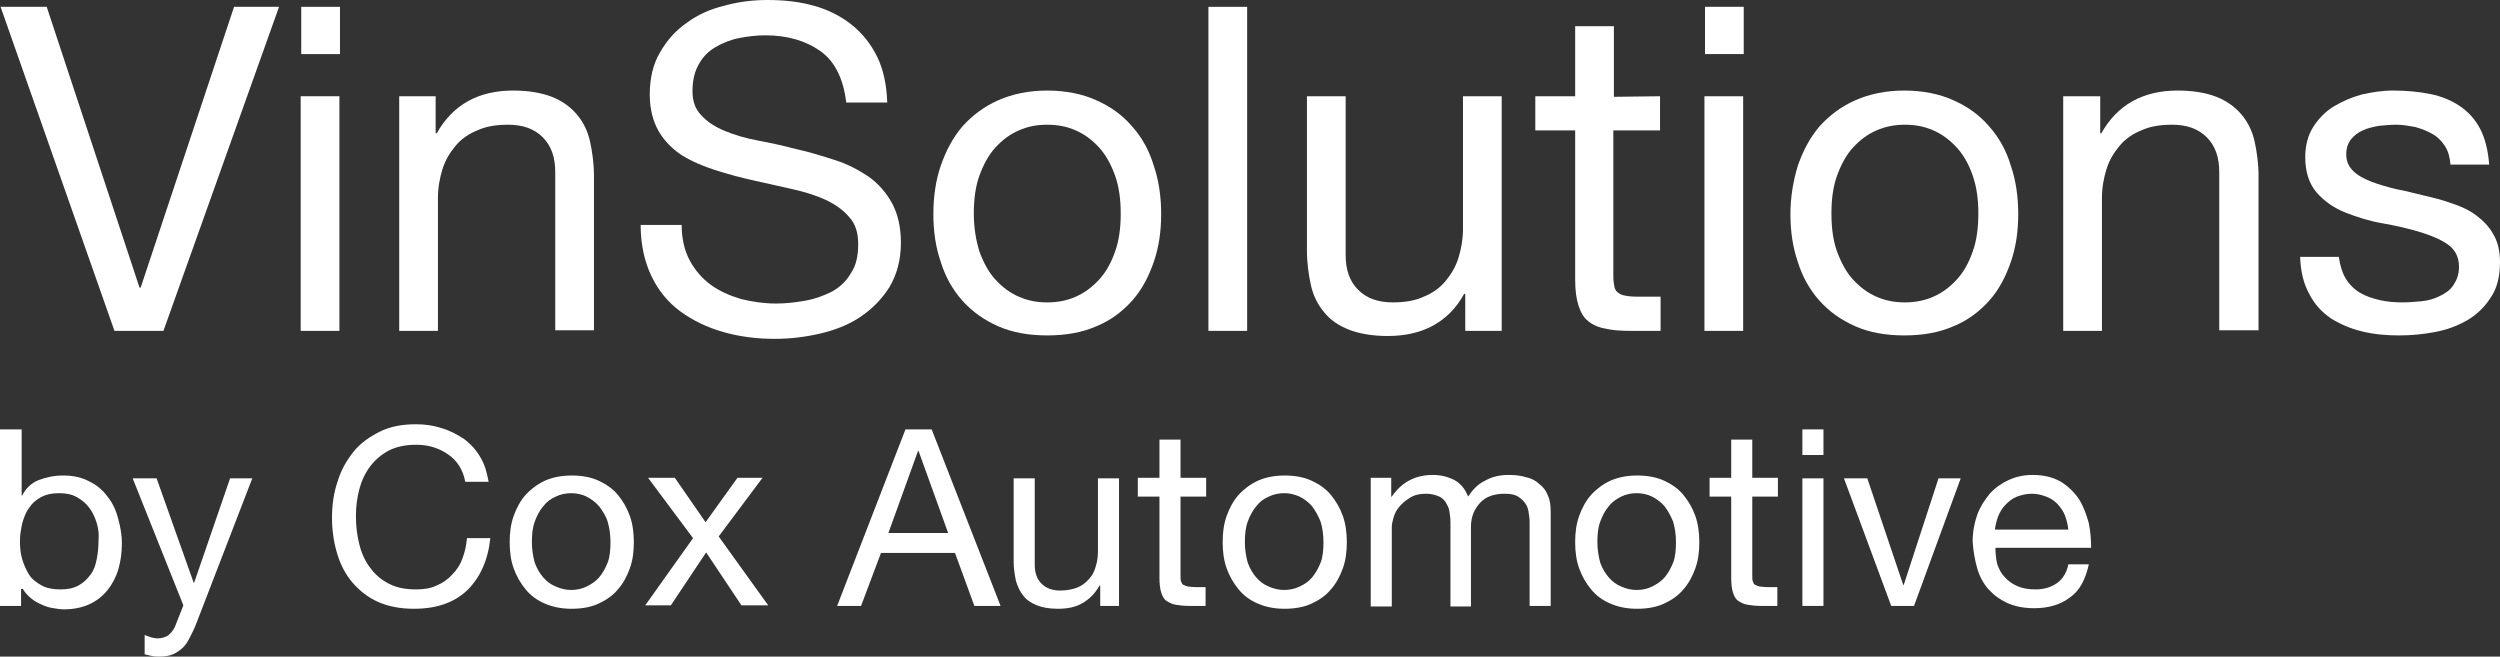 <?xml version="1.0" encoding="UTF-8"?>
<svg id="Layer_2" data-name="Layer 2" xmlns="http://www.w3.org/2000/svg" viewBox="0 0 439 115.3">
  <rect x="0" y="0" width="439" height="115.3" fill="#333333" stroke="none"/>
  <defs>
    <style>
      .cls-1 {
        fill: #fff;
      }
    </style>
  </defs>
  <g id="Layer_1-2" data-name="Layer 1">
    <g>
      <path class="cls-1" d="M20.1,58.1L.1,1.2h8.1l16.3,49.3h.2L41.1,1.2h7.9l-20.3,56.9h-8.6Z"/>
      <g>
        <path class="cls-1" d="M52.9,9.5V1.2h6.8v8.3h-6.8ZM59.6,16.9v41.2h-6.8V16.9h6.8Z"/>
        <path class="cls-1" d="M76.5,16.9v6.5h.2c2.8-5,7.3-7.5,13.4-7.5,2.7,0,5,.4,6.8,1.1s3.3,1.8,4.4,3.1c1.1,1.3,1.9,2.9,2.3,4.7s.7,3.9.7,6.1v27.1h-6.8v-27.8c0-2.6-.7-4.6-2.2-6.1s-3.5-2.2-6.1-2.2c-2.1,0-3.9.3-5.4,1-1.5.6-2.8,1.5-3.8,2.7s-1.8,2.5-2.3,4.1c-.5,1.6-.8,3.3-.8,5.1v23.3h-6.8V16.9h6.4Z"/>
        <path class="cls-1" d="M144.1,9c-2.5-1.8-5.8-2.8-9.7-2.8-1.6,0-3.2.2-4.7.5s-2.9.9-4.1,1.6c-1.2.7-2.2,1.7-2.9,3-.7,1.2-1.1,2.8-1.1,4.7,0,1.8.5,3.2,1.6,4.3,1,1.1,2.4,2,4.1,2.7s3.7,1.3,5.9,1.7c2.2.4,4.4.9,6.7,1.5,2.3.5,4.5,1.2,6.7,1.9s4.1,1.7,5.9,2.9c1.7,1.2,3.1,2.8,4.1,4.6s1.6,4.2,1.6,7c0,3-.7,5.6-2,7.8-1.4,2.2-3.1,3.9-5.2,5.3-2.1,1.4-4.5,2.3-7.1,2.9s-5.2.9-7.9.9c-3.2,0-6.2-.4-9-1.2s-5.3-2-7.5-3.6-3.9-3.7-5.1-6.2-1.9-5.5-1.9-9h7.2c0,2.4.5,4.5,1.4,6.2s2.2,3.2,3.7,4.3,3.3,1.9,5.3,2.5c2,.5,4.1.8,6.2.8,1.7,0,3.4-.2,5.1-.5s3.3-.9,4.7-1.6c1.4-.8,2.5-1.8,3.3-3.2.9-1.3,1.3-3,1.3-5.1s-.5-3.6-1.6-4.8c-1-1.2-2.4-2.2-4.1-3s-3.7-1.4-5.9-1.9c-2.2-.5-4.4-1-6.7-1.5-2.3-.5-4.5-1.1-6.7-1.8s-4.1-1.5-5.9-2.6c-1.7-1.1-3.1-2.5-4.1-4.2s-1.6-3.9-1.6-6.5c0-2.9.6-5.4,1.8-7.4,1.2-2.1,2.7-3.8,4.7-5.2,1.9-1.4,4.1-2.4,6.6-3,2.5-.7,5-1,7.6-1,2.9,0,5.6.3,8.1,1,2.5.7,4.7,1.8,6.6,3.3s3.4,3.4,4.5,5.6,1.7,5,1.8,8.1h-7.2c-.5-4.2-2-7.2-4.5-9h0Z"/>
        <path class="cls-1" d="M165.2,29.1c.9-2.6,2.1-4.9,3.8-6.9,1.7-1.9,3.8-3.5,6.3-4.6s5.4-1.7,8.6-1.7,6.2.6,8.6,1.7c2.5,1.1,4.6,2.6,6.3,4.6,1.7,1.9,3,4.2,3.8,6.9.9,2.6,1.3,5.5,1.3,8.5s-.4,5.8-1.3,8.4c-.9,2.6-2.1,4.9-3.8,6.8-1.7,1.9-3.8,3.5-6.3,4.5-2.5,1.1-5.4,1.6-8.6,1.6s-6.1-.5-8.6-1.6-4.6-2.6-6.3-4.5c-1.7-1.9-3-4.2-3.8-6.8-.9-2.6-1.3-5.4-1.3-8.4s.4-5.9,1.3-8.5ZM172,44.2c.7,1.9,1.6,3.6,2.8,4.9,1.2,1.3,2.5,2.3,4.1,3s3.2,1,5,1,3.4-.3,5-1,2.9-1.7,4.1-3,2.1-2.9,2.8-4.9c.7-1.9,1-4.2,1-6.7s-.3-4.7-1-6.7c-.7-1.9-1.6-3.6-2.8-4.9-1.2-1.3-2.5-2.3-4.1-3s-3.2-1-5-1-3.4.3-5,1-2.9,1.7-4.1,3-2.1,3-2.8,4.9c-.7,1.9-1,4.2-1,6.7s.4,4.8,1,6.7Z"/>
        <path class="cls-1" d="M219,1.2v56.9h-6.8V1.2h6.8Z"/>
        <path class="cls-1" d="M257.3,58.1v-6.5h-.2c-1.4,2.6-3.3,4.4-5.5,5.6-2.2,1.2-4.9,1.8-7.9,1.8-2.7,0-5-.4-6.8-1.1s-3.3-1.7-4.4-3.1c-1.1-1.3-1.9-2.9-2.3-4.7s-.7-3.9-.7-6.1v-27.1h6.8v27.9c0,2.6.7,4.6,2.2,6.1s3.5,2.2,6.1,2.2c2.1,0,3.9-.3,5.4-1,1.5-.6,2.8-1.5,3.8-2.7s1.8-2.5,2.3-4.1.8-3.3.8-5.1v-23.3h6.8v41.2h-6.4Z"/>
        <path class="cls-1" d="M291.5,16.9v6h-8.2v25.6c0,.8.1,1.4.2,1.9s.4.9.8,1.1c.4.3.9.4,1.6.5s1.5.1,2.6.1h3.1v6h-5.2c-1.8,0-3.3-.1-4.5-.4-1.2-.2-2.3-.7-3-1.3-.8-.6-1.3-1.5-1.7-2.7-.4-1.2-.6-2.7-.6-4.6v-26.2h-7v-6h7V4.6h6.8v12.4l8.1-.1h0Z"/>
        <path class="cls-1" d="M299.4,9.5V1.2h6.8v8.3h-6.8ZM306.1,16.9v41.2h-6.8V16.9h6.8Z"/>
        <path class="cls-1" d="M315.7,29.1c.9-2.6,2.1-4.9,3.8-6.9,1.7-1.9,3.8-3.5,6.3-4.6s5.4-1.7,8.6-1.7,6.2.6,8.6,1.7c2.5,1.1,4.6,2.6,6.3,4.6,1.7,1.9,3,4.2,3.8,6.9.9,2.6,1.3,5.5,1.3,8.5s-.4,5.8-1.3,8.4c-.9,2.6-2.1,4.9-3.8,6.8-1.7,1.9-3.8,3.5-6.3,4.5-2.5,1.1-5.4,1.6-8.6,1.6s-6.1-.5-8.6-1.6-4.6-2.6-6.3-4.5c-1.7-1.9-3-4.2-3.8-6.8-.9-2.6-1.3-5.4-1.3-8.4s.5-5.9,1.3-8.5ZM322.6,44.2c.7,1.9,1.6,3.6,2.8,4.9,1.2,1.3,2.5,2.3,4.1,3s3.2,1,5,1c1.7,0,3.4-.3,5-1s2.9-1.7,4.1-3,2.1-2.9,2.8-4.9c.7-1.9,1-4.2,1-6.7s-.3-4.7-1-6.7-1.6-3.6-2.8-4.9c-1.2-1.3-2.5-2.3-4.1-3s-3.2-1-5-1c-1.7,0-3.4.3-5,1s-2.9,1.7-4.1,3-2.1,3-2.8,4.9c-.7,1.9-1,4.2-1,6.7s.3,4.8,1,6.7Z"/>
        <path class="cls-1" d="M368.8,16.9v6.5h.2c2.8-5,7.3-7.5,13.4-7.5,2.7,0,5,.4,6.8,1.1s3.3,1.8,4.4,3.1c1.1,1.3,1.9,2.9,2.3,4.7.4,1.8.7,3.9.7,6.1v27.1h-6.9v-27.8c0-2.6-.7-4.6-2.2-6.1s-3.5-2.2-6.1-2.2c-2.1,0-3.9.3-5.4,1-1.5.6-2.8,1.5-3.8,2.7s-1.8,2.5-2.3,4.1c-.5,1.6-.8,3.3-.8,5.1v23.3h-6.8V16.9h6.5Z"/>
        <path class="cls-1" d="M411.9,48.9c.6,1,1.5,1.9,2.5,2.5s2.2,1,3.5,1.3,2.6.4,4,.4c1.1,0,2.2-.1,3.3-.2s2.2-.4,3.2-.9,1.8-1,2.4-1.9,1-1.9,1-3.2c0-1.8-.7-3.1-2-4s-3-1.6-5-2.2c-2-.6-4.2-1.1-6.5-1.5s-4.5-1.1-6.5-1.9-3.7-2-5-3.5-2-3.6-2-6.2c0-2.1.5-3.9,1.4-5.3s2.1-2.7,3.6-3.6,3.1-1.6,4.9-2.1c1.8-.4,3.6-.7,5.5-.7,2.3,0,4.5.2,6.5.6s3.7,1.1,5.2,2.1,2.7,2.3,3.6,4c.9,1.7,1.4,3.8,1.6,6.3h-6.8c-.1-1.3-.4-2.4-1-3.3s-1.3-1.6-2.2-2.1-1.9-.9-3-1.2c-1.1-.2-2.2-.4-3.3-.4-1,0-2,.1-3.1.2-1,.2-2,.4-2.8.8-.9.4-1.5.9-2.1,1.6-.5.7-.8,1.5-.8,2.6,0,1.2.4,2.1,1.2,2.9.8.8,1.9,1.4,3.2,1.9s2.7.9,4.3,1.3c1.6.3,3.2.7,4.8,1.1,1.7.4,3.4.8,5,1.4,1.6.5,3.1,1.2,4.3,2.1s2.3,2,3,3.3c.8,1.3,1.2,3,1.2,4.9,0,2.5-.5,4.6-1.6,6.2-1,1.6-2.4,3-4.1,4-1.7,1-3.6,1.7-5.7,2.1-2.1.4-4.2.6-6.3.6-2.3,0-4.5-.2-6.5-.7-2.1-.5-3.9-1.3-5.5-2.3-1.6-1.1-2.9-2.5-3.8-4.3-1-1.8-1.5-3.9-1.6-6.5h6.8c.2,1.5.6,2.8,1.2,3.8h0Z"/>
      </g>
    </g>
    <g>
      <path class="cls-1" d="M3.8,75.4v11.6h.1c.6-1.2,1.6-2.2,2.9-2.7s2.7-.8,4.3-.8c1.7,0,3.2.3,4.5,1,1.3.6,2.4,1.5,3.2,2.6.9,1.1,1.5,2.3,1.9,3.8.4,1.4.7,2.9.7,4.5s-.2,3.1-.6,4.5c-.4,1.4-1.1,2.7-1.9,3.7-.9,1.1-1.9,1.9-3.2,2.5s-2.8.9-4.5.9c-.6,0-1.2-.1-1.8-.2-.7-.1-1.4-.3-2-.6-.7-.3-1.3-.6-1.9-1.1s-1.1-1-1.5-1.7h-.3v3H0v-31h3.8ZM17,91.9c-.3-1-.7-1.9-1.3-2.7-.6-.8-1.3-1.4-2.2-1.9s-1.9-.7-3.1-.7-2.3.2-3.2.7-1.6,1.1-2.1,1.9c-.6.8-.9,1.7-1.2,2.7-.2,1-.4,2-.4,3.1s.1,2.2.4,3.2c.3,1,.7,1.9,1.2,2.7s1.3,1.4,2.2,1.9,2,.7,3.3.7,2.3-.2,3.2-.7,1.5-1.1,2.1-1.9.9-1.7,1.1-2.8c.2-1,.3-2.1.3-3.2.1-1,0-2-.3-3h0Z"/>
      <path class="cls-1" d="M34.5,109.4c-.4,1.1-.9,2-1.3,2.8-.4.8-.9,1.4-1.4,1.8s-1.1.8-1.7,1-1.3.3-2.1.3c-.4,0-.9,0-1.3-.1-.4-.1-.9-.2-1.3-.3v-3.4c.3.1.7.3,1.1.4.4.1.8.2,1.1.2.8,0,1.4-.2,1.9-.5.5-.4.9-.9,1.2-1.5l1.5-3.8-8.9-22.3h4.2l6.5,18.3h.1l6.3-18.3h3.9l-9.8,25.4h0Z"/>
      <path class="cls-1" d="M78.7,79.8c-1.6-1.1-3.4-1.7-5.6-1.7-1.8,0-3.4.3-4.8,1-1.3.7-2.4,1.6-3.3,2.8-.9,1.2-1.5,2.5-1.9,4s-.6,3.1-.6,4.7c0,1.8.2,3.4.6,5,.4,1.6,1,2.9,1.9,4.1s1.9,2.1,3.3,2.8c1.3.7,2.9,1,4.8,1,1.4,0,2.6-.2,3.6-.7,1-.4,2-1.1,2.7-1.9.8-.8,1.4-1.7,1.8-2.8.4-1.1.7-2.3.8-3.6h4.1c-.4,3.9-1.8,6.9-4,9.1-2.3,2.2-5.4,3.3-9.4,3.3-2.4,0-4.5-.4-6.3-1.2s-3.3-2-4.5-3.4-2.1-3.1-2.7-5.1-.9-4.1-.9-6.3.3-4.4,1-6.4c.6-2,1.6-3.7,2.8-5.2s2.8-2.6,4.6-3.5,3.9-1.3,6.3-1.3c1.6,0,3.1.2,4.6.7,1.4.4,2.7,1.1,3.9,1.9,1.1.8,2.1,1.9,2.8,3.1.8,1.3,1.2,2.7,1.5,4.4h-4.1c-.4-2.1-1.4-3.7-3-4.8h0Z"/>
      <path class="cls-1" d="M90.2,90.6c.5-1.4,1.2-2.7,2.1-3.7.9-1,2.1-1.9,3.4-2.5,1.4-.6,2.9-.9,4.7-.9s3.4.3,4.7.9,2.5,1.4,3.4,2.5,1.6,2.3,2.1,3.7c.5,1.4.7,3,.7,4.6,0,1.7-.2,3.2-.7,4.6s-1.2,2.7-2.1,3.7c-.9,1.1-2.1,1.9-3.4,2.5s-2.9.9-4.7.9-3.3-.3-4.7-.9-2.5-1.4-3.4-2.5-1.6-2.3-2.1-3.7c-.5-1.4-.7-2.9-.7-4.6s.2-3.2.7-4.6h0ZM93.9,98.8c.4,1.1.9,1.9,1.5,2.6s1.4,1.3,2.2,1.6c.9.4,1.8.6,2.7.6s1.9-.2,2.7-.6,1.6-.9,2.2-1.6,1.1-1.6,1.5-2.6.5-2.3.5-3.6c0-1.4-.2-2.6-.5-3.6s-.9-1.9-1.5-2.7c-.6-.7-1.4-1.3-2.2-1.7s-1.8-.6-2.7-.6-1.9.2-2.7.6c-.9.4-1.6.9-2.2,1.7-.6.7-1.1,1.6-1.5,2.7s-.5,2.3-.5,3.6.2,2.5.5,3.6Z"/>
      <path class="cls-1" d="M113.8,83.9h4.7l5.4,7.8,5.6-7.8h4.4l-7.7,10.3,8.7,12.1h-4.7l-6.2-9.3-6.2,9.3h-4.5l8.4-11.8-7.9-10.6h0Z"/>
      <path class="cls-1" d="M163.6,75.4l12.1,31h-4.6l-3.4-9.3h-13l-3.5,9.3h-4.2l12-31h4.6ZM166.5,93.6l-5.2-14.4h-.1l-5.2,14.4h10.5Z"/>
      <path class="cls-1" d="M193.2,106.4v-3.6h-.1c-.8,1.4-1.8,2.4-3,3.1s-2.6,1-4.3,1c-1.5,0-2.7-.2-3.7-.6s-1.8-.9-2.4-1.7c-.6-.7-1-1.6-1.3-2.6-.2-1-.4-2.1-.4-3.3v-14.7h3.7v15.2c0,1.4.4,2.5,1.2,3.3.8.8,1.9,1.2,3.3,1.2,1.1,0,2.1-.2,2.9-.5s1.5-.8,2.1-1.5c.6-.6,1-1.4,1.2-2.2.3-.9.4-1.8.4-2.8v-12.7h3.7v22.4h-3.3Z"/>
      <path class="cls-1" d="M211.8,83.9v3.3h-4.5v13.9c0,.4,0,.8.1,1,.1.3.2.5.4.6.2.1.5.2.8.3.4,0,.8.1,1.4.1h1.7v3.3h-2.8c-1,0-1.8-.1-2.4-.2-.7-.1-1.2-.4-1.7-.7-.4-.3-.7-.8-.9-1.5-.2-.6-.3-1.5-.3-2.5v-14.3h-3.8v-3.3h3.8v-6.7h3.7v6.7h4.5Z"/>
      <path class="cls-1" d="M215.4,90.6c.5-1.4,1.2-2.7,2.1-3.7s2.1-1.9,3.4-2.5c1.4-.6,2.9-.9,4.7-.9s3.4.3,4.7.9c1.3.6,2.5,1.4,3.4,2.5s1.6,2.3,2.1,3.7c.5,1.4.7,3,.7,4.6,0,1.7-.2,3.2-.7,4.6s-1.2,2.7-2.1,3.7c-.9,1.1-2.1,1.9-3.4,2.5s-2.9.9-4.7.9-3.3-.3-4.7-.9c-1.4-.6-2.5-1.4-3.4-2.5s-1.6-2.3-2.1-3.7c-.5-1.4-.7-2.9-.7-4.6s.2-3.2.7-4.6ZM219.1,98.8c.4,1.1.9,1.9,1.5,2.6s1.4,1.3,2.2,1.6c.9.4,1.8.6,2.7.6s1.9-.2,2.7-.6c.9-.4,1.6-.9,2.2-1.6s1.1-1.6,1.5-2.6.5-2.3.5-3.6c0-1.4-.2-2.6-.5-3.6-.4-1-.9-1.9-1.5-2.7-.6-.7-1.4-1.3-2.2-1.7-.9-.4-1.8-.6-2.7-.6s-1.9.2-2.7.6c-.9.4-1.6.9-2.2,1.7-.6.7-1.1,1.6-1.5,2.7s-.5,2.3-.5,3.6.2,2.5.5,3.6Z"/>
      <path class="cls-1" d="M244.3,83.9v3.3h.1c1.7-2.5,4.1-3.8,7.2-3.8,1.4,0,2.6.3,3.8.9,1.1.6,1.9,1.6,2.4,2.9.8-1.2,1.7-2.2,3-2.8,1.2-.7,2.6-1,4.1-1,1.1,0,2.1.1,3.1.4.9.2,1.7.6,2.3,1.2.7.5,1.2,1.2,1.5,2,.4.8.5,1.8.5,3v16.4h-3.7v-14.7c0-.7-.1-1.3-.2-1.9s-.3-1.1-.7-1.6c-.3-.4-.8-.8-1.3-1.1-.6-.3-1.3-.4-2.2-.4-1.8,0-3.3.5-4.3,1.6s-1.6,2.4-1.6,4.2v14h-3.6v-14.8c0-.7-.1-1.4-.2-2s-.4-1.1-.7-1.6c-.3-.4-.7-.8-1.3-1-.5-.2-1.2-.4-2.1-.4-1.1,0-2,.2-2.8.7s-1.4,1-1.9,1.6-.8,1.2-1,1.9-.3,1.2-.3,1.6v14h-3.7v-22.6h3.6Z"/>
      <path class="cls-1" d="M277.3,90.6c.5-1.4,1.2-2.7,2.1-3.7s2.1-1.9,3.4-2.5c1.4-.6,2.9-.9,4.7-.9s3.4.3,4.7.9c1.3.6,2.5,1.4,3.4,2.5s1.6,2.3,2.1,3.7c.5,1.4.7,3,.7,4.6,0,1.7-.2,3.2-.7,4.6s-1.2,2.7-2.1,3.7c-.9,1.1-2.1,1.9-3.4,2.5s-2.9.9-4.7.9-3.3-.3-4.7-.9-2.5-1.4-3.4-2.5-1.6-2.3-2.1-3.7c-.5-1.4-.7-2.9-.7-4.6s.2-3.2.7-4.6ZM281,98.8c.4,1.1.9,1.9,1.5,2.6s1.4,1.3,2.2,1.6c.9.4,1.8.6,2.7.6,1,0,1.9-.2,2.7-.6s1.6-.9,2.2-1.6,1.1-1.6,1.5-2.6.5-2.3.5-3.6c0-1.4-.2-2.6-.5-3.6-.4-1-.9-1.9-1.5-2.7-.6-.7-1.4-1.3-2.2-1.7s-1.8-.6-2.7-.6c-1,0-1.9.2-2.7.6s-1.6.9-2.2,1.7c-.6.7-1.1,1.6-1.5,2.7s-.5,2.3-.5,3.6.2,2.5.5,3.6Z"/>
      <path class="cls-1" d="M312.2,83.9v3.3h-4.5v13.9c0,.4,0,.8.1,1,.1.3.2.5.4.6.2.1.5.2.8.3.4,0,.8.1,1.4.1h1.7v3.3h-2.8c-1,0-1.8-.1-2.4-.2-.7-.1-1.2-.4-1.7-.7-.4-.3-.7-.8-.9-1.5-.2-.6-.3-1.5-.3-2.5v-14.3h-3.8v-3.3h3.8v-6.7h3.7v6.7h4.5Z"/>
      <path class="cls-1" d="M316.5,79.9v-4.5h3.7v4.5h-3.7ZM320.2,84v22.4h-3.7v-22.4h3.7Z"/>
      <path class="cls-1" d="M332.1,106.4l-8.3-22.4h4.1l6.3,18.7h.1l6.1-18.7h3.9l-8.2,22.4h-4Z"/>
      <path class="cls-1" d="M363.5,104.9c-1.7,1.3-3.8,1.9-6.3,1.9-1.8,0-3.3-.3-4.7-.9-1.3-.6-2.4-1.4-3.3-2.4s-1.6-2.3-2-3.7c-.4-1.4-.7-3-.8-4.7,0-1.7.3-3.3.8-4.7.5-1.4,1.3-2.6,2.2-3.7.9-1,2-1.8,3.3-2.4s2.7-.9,4.2-.9c2,0,3.6.4,5,1.2,1.3.8,2.4,1.9,3.2,3.1.8,1.3,1.3,2.7,1.7,4.2.3,1.5.4,2.9.4,4.3h-16.8c0,1,.1,1.9.3,2.8.3.9.7,1.7,1.3,2.3.6.7,1.3,1.2,2.2,1.6.9.4,1.9.6,3.2.6,1.6,0,2.8-.4,3.8-1.1s1.7-1.8,2-3.3h3.6c-.6,2.7-1.6,4.6-3.3,5.8ZM362.6,90.5c-.3-.8-.8-1.4-1.3-2-.6-.6-1.2-1-2-1.3s-1.6-.5-2.5-.5-1.8.2-2.6.5c-.8.3-1.4.8-2,1.4s-1,1.3-1.3,2c-.3.8-.5,1.6-.6,2.4h12.9c-.1-.9-.3-1.7-.6-2.5h0Z"/>
    </g>
  </g>
</svg>